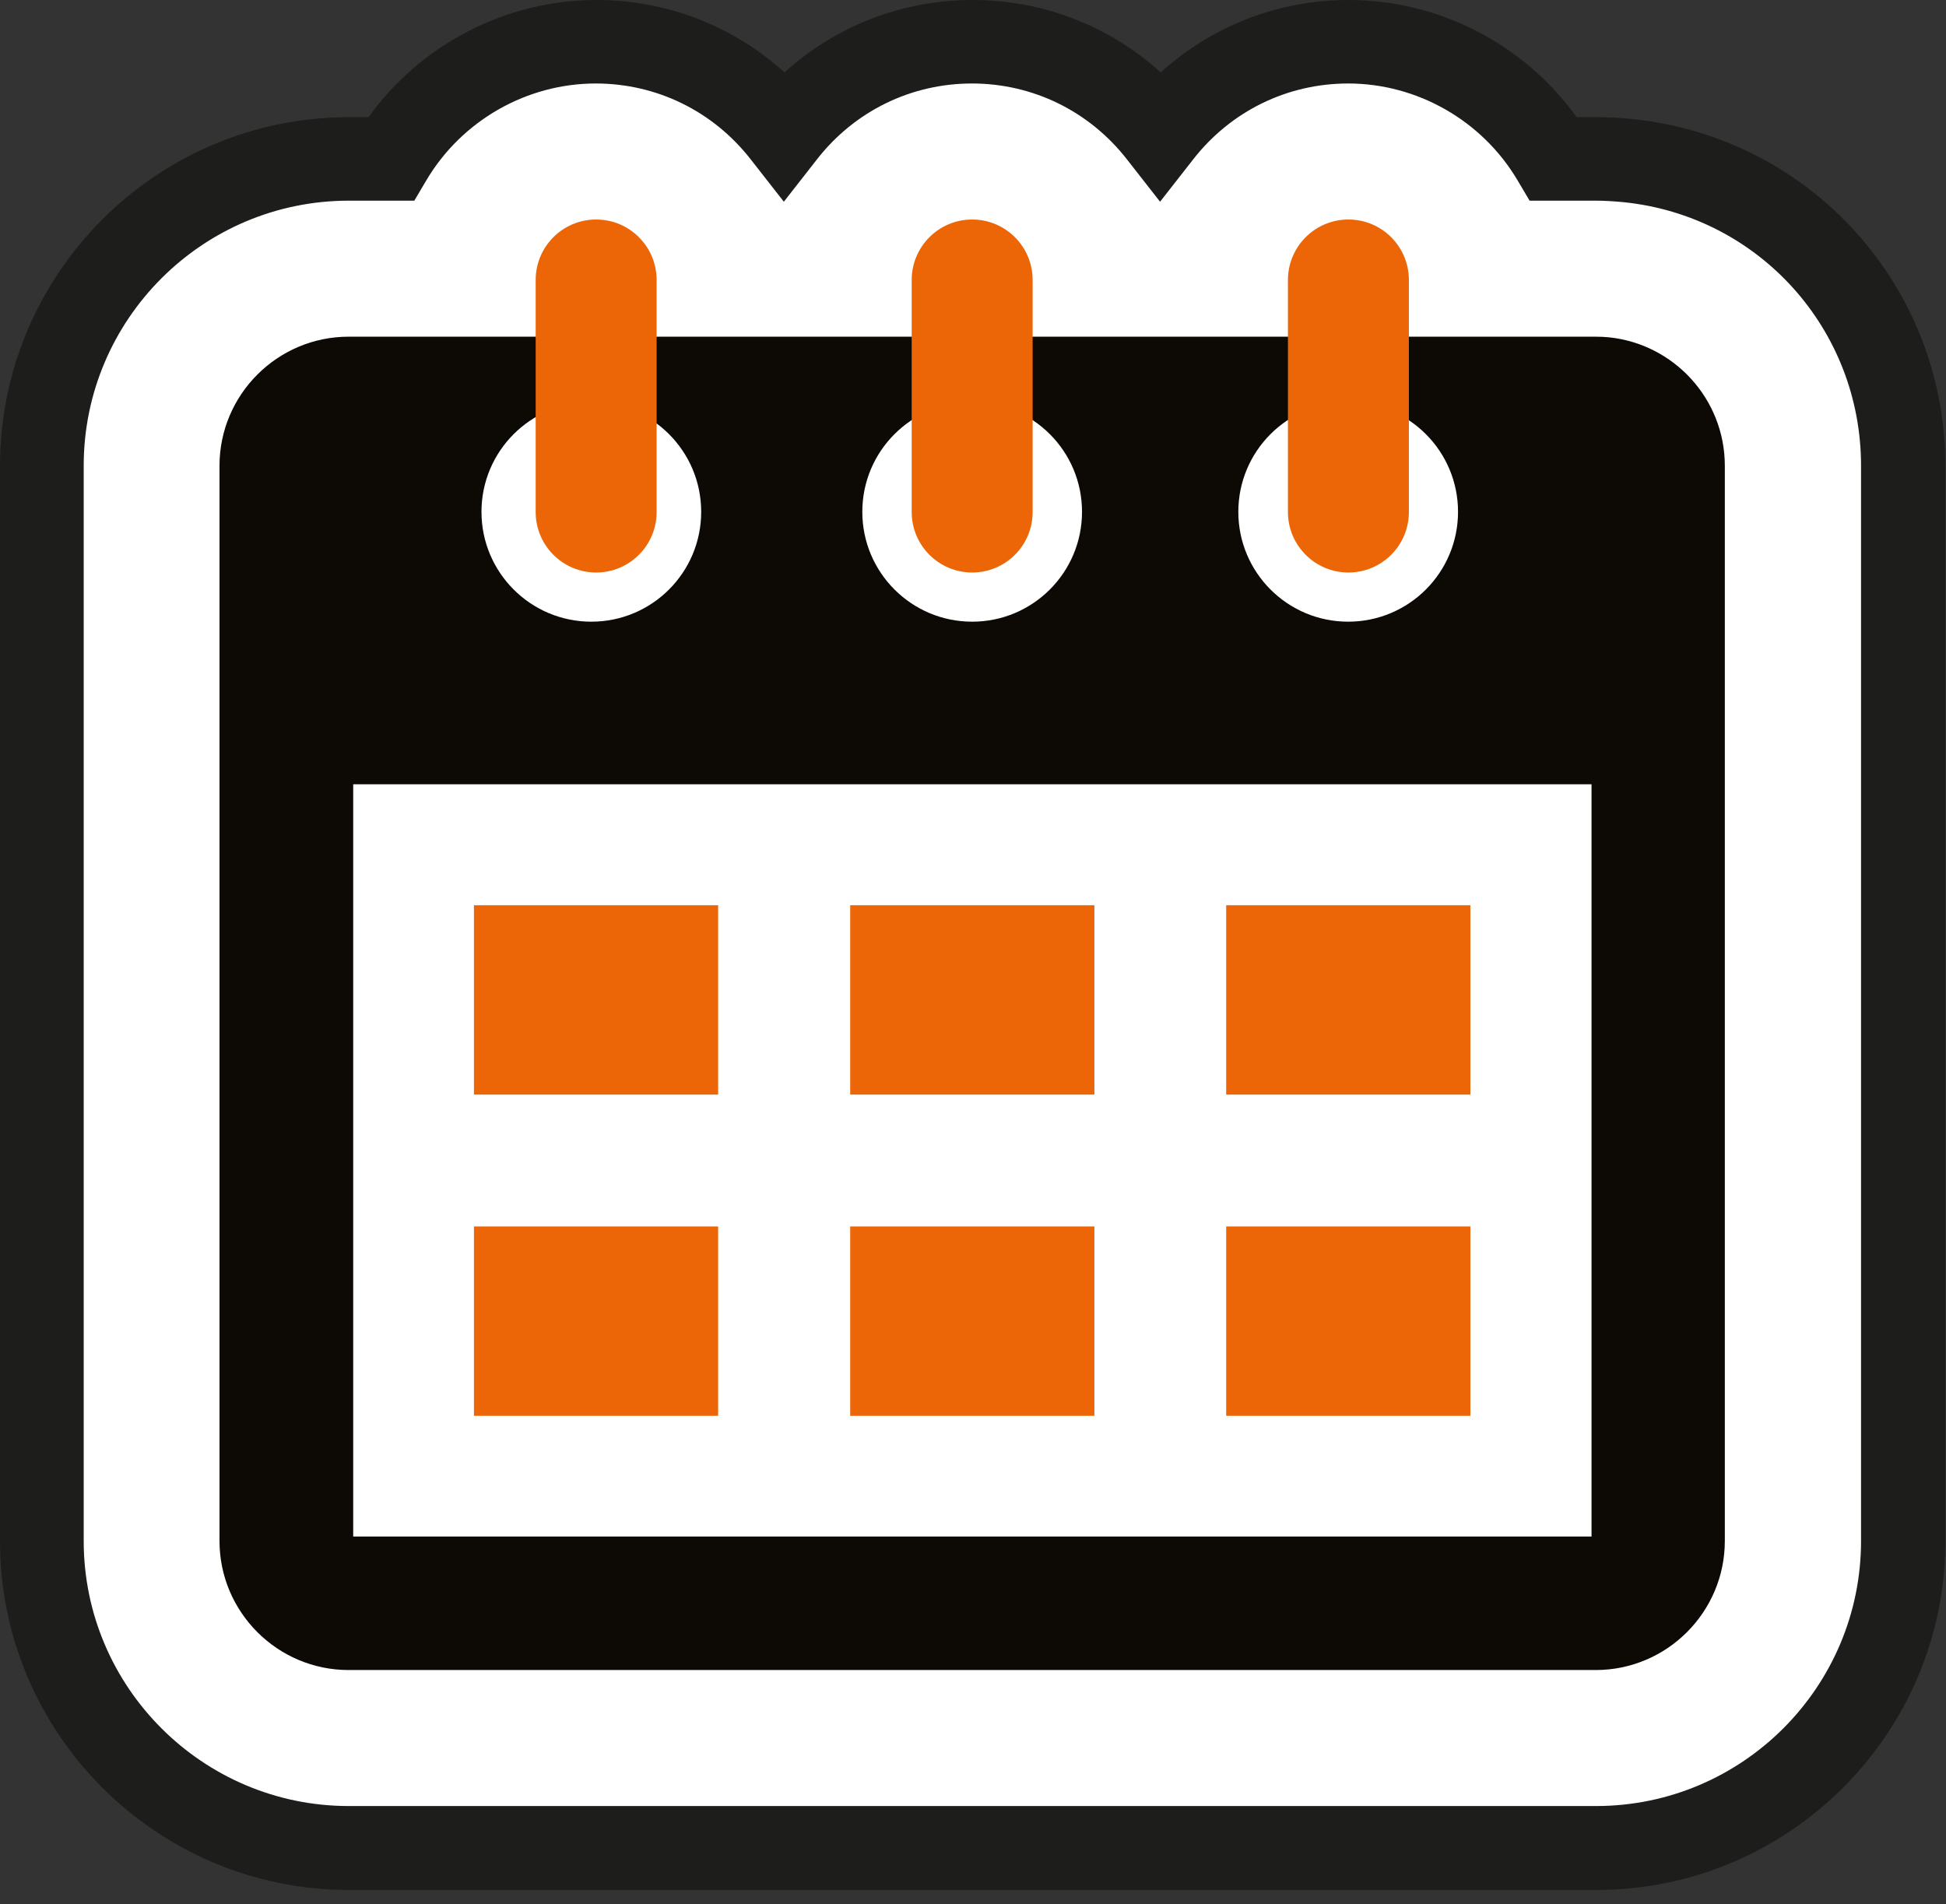 <?xml version="1.0" encoding="UTF-8"?> <svg xmlns="http://www.w3.org/2000/svg" width="93" height="91" viewBox="0 0 93 91" fill="none"><rect x="0" y="0" width="93" height="91" fill="#333333" stroke="none"/><path d="M16.66 88.32C8.57 88.32 1.99 81.74 1.99 73.65V22.27C1.99 14.18 8.57 7.6 16.66 7.6H18.68C20.67 4.25 24.32 2 28.49 2C32.14 2 35.39 3.72 37.48 6.4C39.57 3.73 42.82 2 46.47 2C50.12 2 53.37 3.72 55.46 6.4C57.55 3.73 60.8 2 64.45 2C68.62 2 72.28 4.25 74.26 7.6H76.28C76.78 7.6 77.29 7.63 77.79 7.68C85.29 8.44 90.95 14.72 90.95 22.27V73.65C90.95 81.74 84.37 88.32 76.28 88.32H16.68H16.66Z" fill="white"></path><path d="M76.27 90.32H16.67C7.48 90.32 0 82.84 0 73.65V22.27C0 13.08 7.48 5.6 16.67 5.6H17.61C20.11 2.12 24.18 0 28.5 0C31.87 0 35.04 1.24 37.49 3.46C39.94 1.24 43.11 0 46.48 0C49.85 0 53.02 1.24 55.47 3.46C57.92 1.24 61.09 0 64.46 0C68.78 0 72.85 2.12 75.35 5.6H76.29C76.86 5.6 77.44 5.63 78.01 5.69C86.53 6.56 92.97 13.69 92.97 22.27V73.65C92.97 82.84 85.49 90.32 76.3 90.32H76.27ZM16.67 9.59C9.68 9.59 4 15.27 4 22.26V73.64C4 80.63 9.69 86.31 16.67 86.31H76.27C83.26 86.31 88.94 80.63 88.94 73.64V22.26C88.94 15.73 84.05 10.31 77.57 9.66C77.14 9.62 76.7 9.59 76.26 9.59H73.1L72.52 8.61C70.83 5.76 67.73 3.99 64.43 3.99C61.52 3.99 58.82 5.31 57.02 7.62L55.44 9.64L53.86 7.62C52.06 5.31 49.36 3.99 46.45 3.99C43.54 3.99 40.84 5.31 39.04 7.62L37.46 9.64L35.88 7.62C34.08 5.31 31.38 3.99 28.47 3.99C25.17 3.99 22.07 5.76 20.38 8.61L19.8 9.59H16.64H16.67Z" fill="#1D1D1B"></path><path d="M76.89 16.12C76.68 16.1 76.47 16.09 76.26 16.09H16.66C13.26 16.09 10.49 18.86 10.49 22.26V73.64C10.49 77.04 13.26 79.81 16.66 79.81H76.26C79.66 79.81 82.43 77.04 82.43 73.64V22.26C82.43 19.07 80 16.44 76.89 16.12ZM64.43 19.21C67.33 19.21 69.68 21.56 69.68 24.46C69.68 27.36 67.33 29.71 64.43 29.71C61.53 29.71 59.18 27.36 59.18 24.46C59.18 21.56 61.53 19.21 64.43 19.21ZM46.46 19.21C49.36 19.21 51.71 21.56 51.71 24.46C51.71 27.36 49.36 29.71 46.46 29.71C43.56 29.71 41.21 27.36 41.21 24.46C41.21 21.56 43.56 19.21 46.46 19.21ZM28.26 19.21C31.16 19.21 33.51 21.56 33.51 24.46C33.51 27.36 31.16 29.71 28.26 29.71C25.36 29.71 23.01 27.36 23.01 24.46C23.01 21.56 25.36 19.21 28.26 19.21ZM76.06 73.43H16.88V37.48H76.06V73.43Z" fill="#0D0905"></path><path d="M34.32 43.26H22.65V52.31H34.32V43.26Z" fill="#EC6608"></path><path d="M52.301 43.26H40.631V52.31H52.301V43.26Z" fill="#EC6608"></path><path d="M70.27 43.26H58.6V52.31H70.27V43.26Z" fill="#EC6608"></path><path d="M34.32 58.61H22.65V67.66H34.32V58.61Z" fill="#EC6608"></path><path d="M52.301 58.61H40.631V67.66H52.301V58.61Z" fill="#EC6608"></path><path d="M70.27 58.61H58.6V67.66H70.27V58.61Z" fill="#EC6608"></path><path d="M31.38 13.38C31.38 11.784 30.086 10.49 28.49 10.49C26.893 10.49 25.6 11.784 25.6 13.38V24.47C25.6 26.066 26.893 27.36 28.49 27.36C30.086 27.36 31.38 26.066 31.38 24.47V13.38Z" fill="#EC6608"></path><path d="M49.35 13.38C49.35 11.784 48.056 10.49 46.46 10.49C44.864 10.49 43.57 11.784 43.57 13.38V24.47C43.57 26.066 44.864 27.36 46.46 27.36C48.056 27.36 49.35 26.066 49.35 24.47V13.38Z" fill="#EC6608"></path><path d="M67.331 13.38C67.331 11.784 66.037 10.49 64.441 10.49C62.845 10.49 61.551 11.784 61.551 13.38V24.47C61.551 26.066 62.845 27.36 64.441 27.36C66.037 27.36 67.331 26.066 67.331 24.47V13.38Z" fill="#EC6608"></path></svg> 